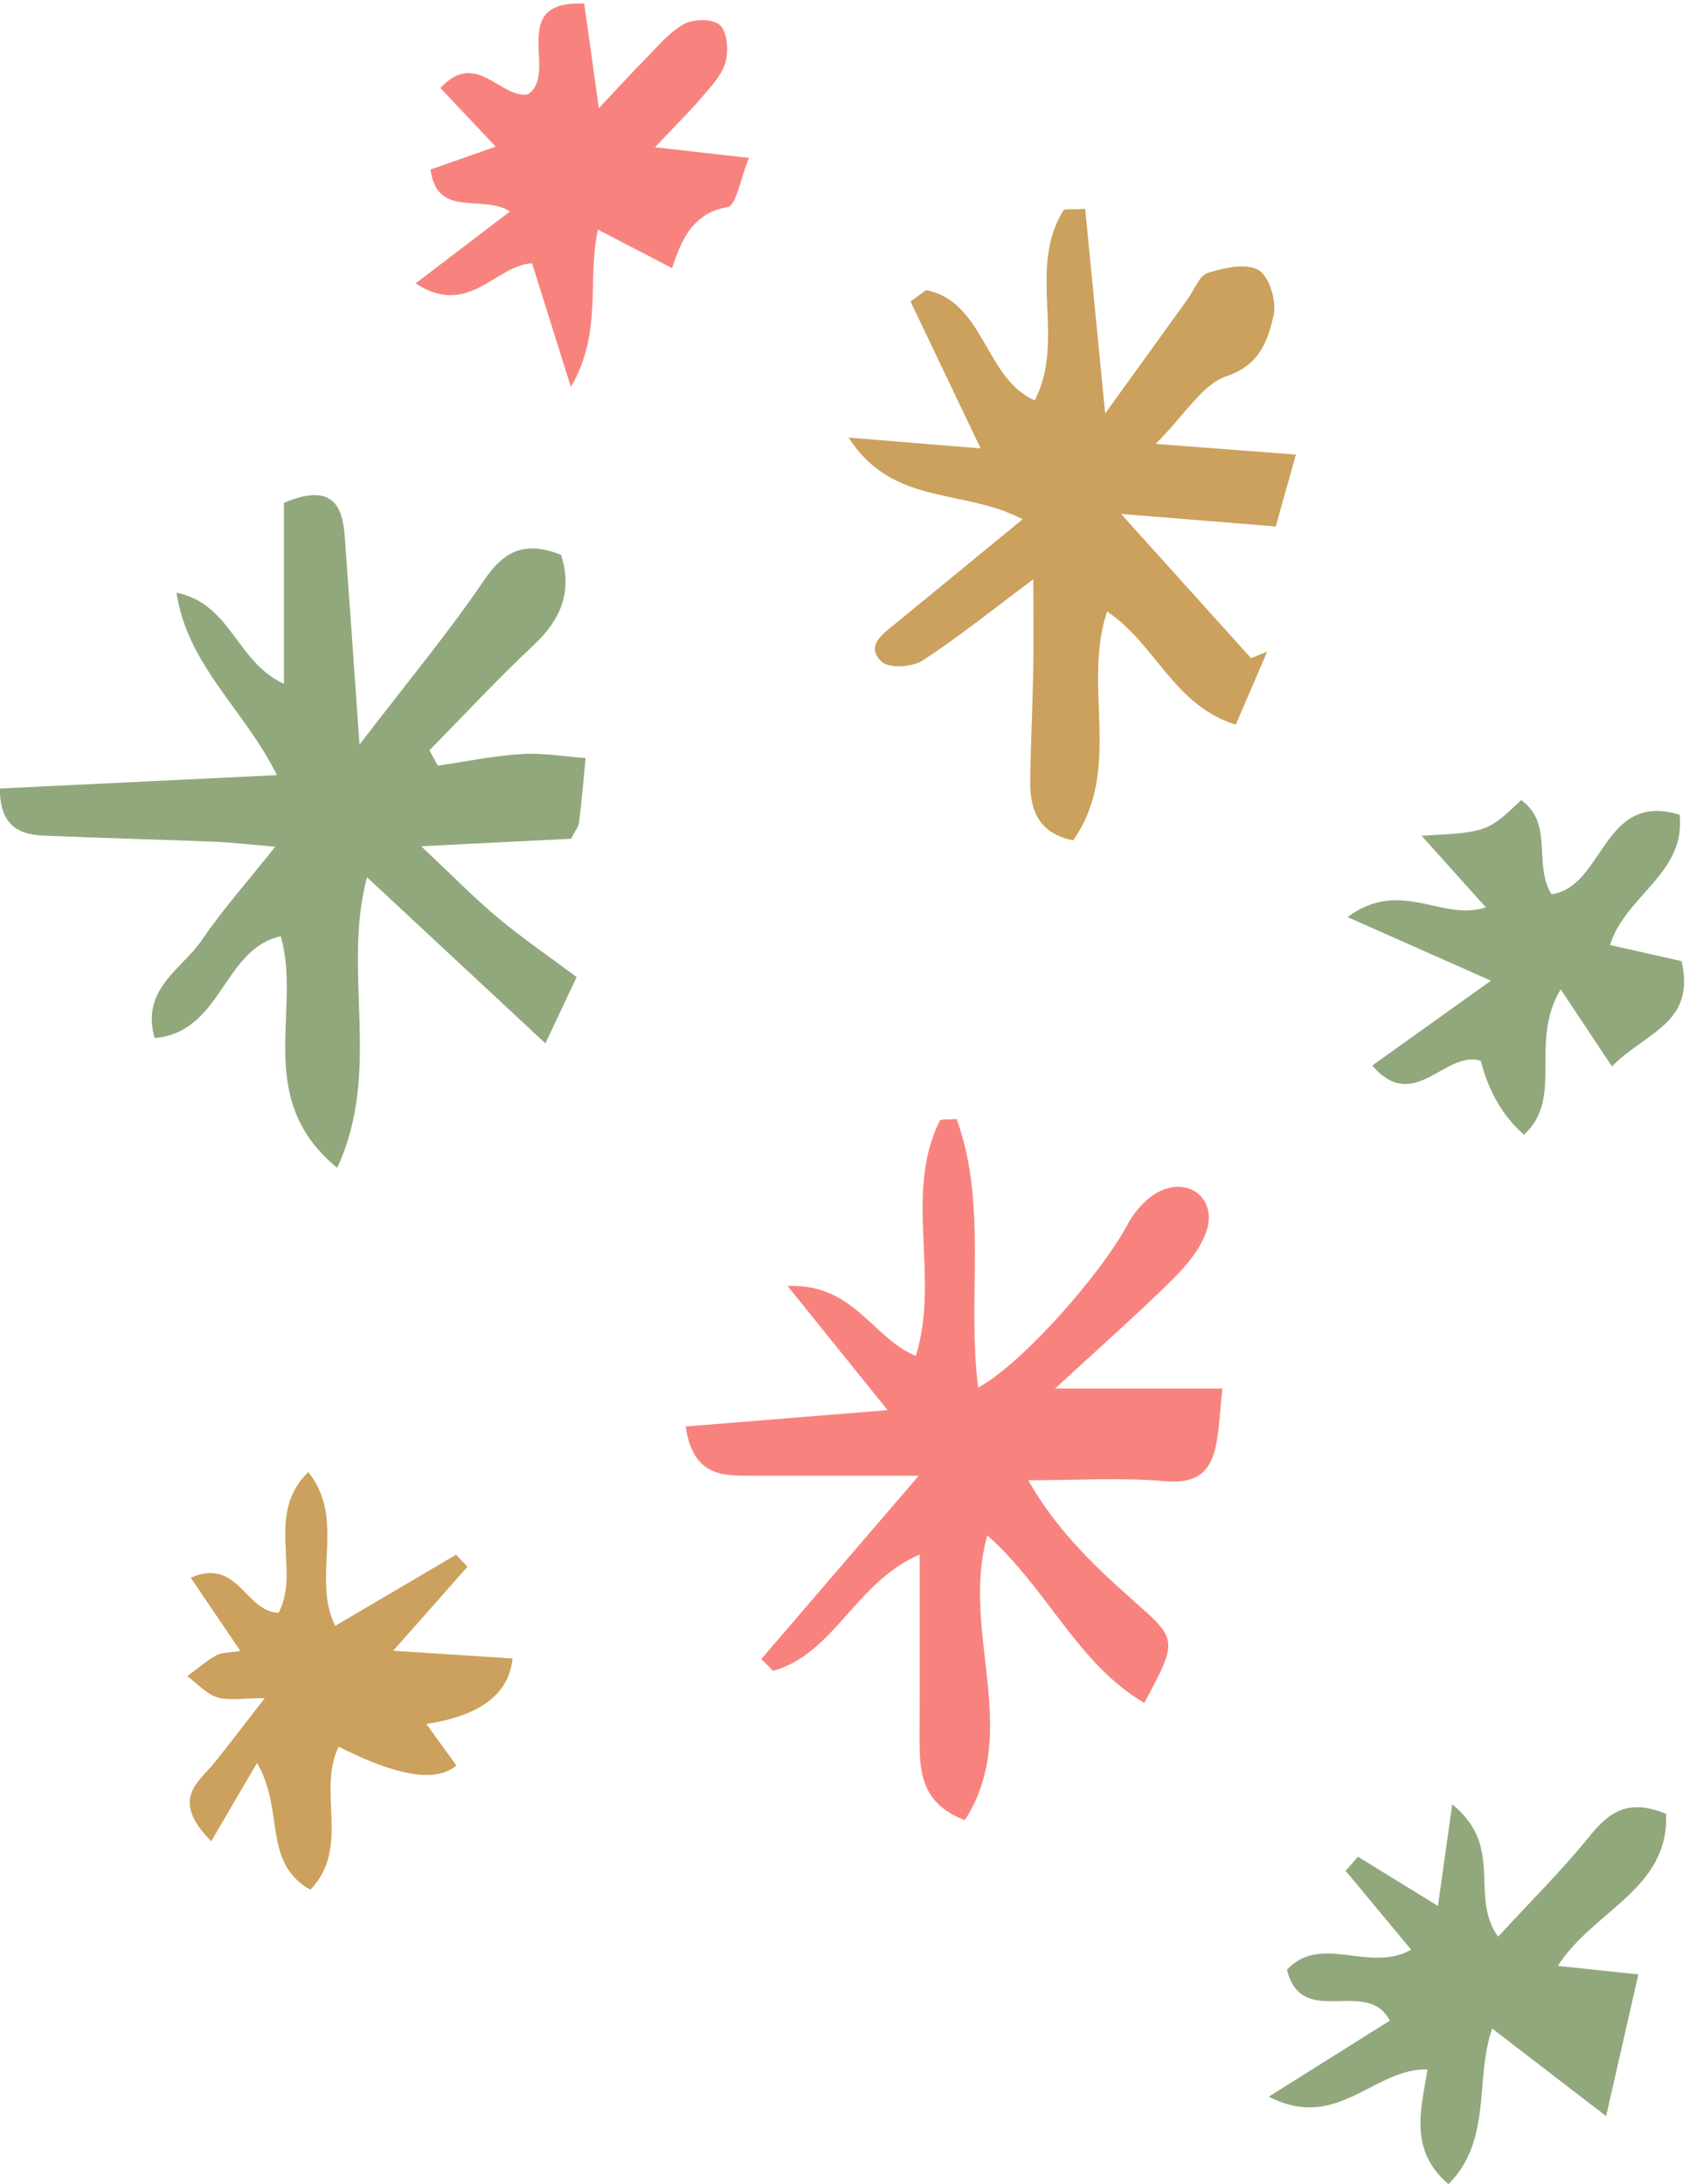 <?xml version="1.0" encoding="UTF-8" standalone="no"?><svg xmlns="http://www.w3.org/2000/svg" xmlns:xlink="http://www.w3.org/1999/xlink" fill="#000000" height="472.8" preserveAspectRatio="xMidYMid meet" version="1" viewBox="67.7 13.2 367.2 472.8" width="367.2" zoomAndPan="magnify"><g id="change1_1"><path d="M145.53,174.41c10.45-13.65,19.29-24.26,27.01-35.64,4.4-6.49,8.96-8.49,16.64-5.46,2.47,7.88,.05,13.95-5.95,19.56-7.79,7.29-15.05,15.14-22.55,22.75l1.81,3.34c6.04-.88,12.07-2.14,18.14-2.52,4.59-.29,9.24,.54,13.87,.88-.46,4.65-.86,9.31-1.43,13.94-.11,.93-.84,1.78-1.72,3.52-9.25,.46-18.99,.95-32.46,1.62,7.02,6.6,11.62,11.33,16.66,15.53,5.23,4.37,10.89,8.23,17,12.79-2.09,4.43-3.89,8.23-6.77,14.35-13.39-12.46-25.5-23.75-38.62-35.96-5.49,20.61,3.32,41.82-6.46,62.92-18.32-15.03-7.57-34.17-12.21-50.13-12.5,2.65-12.72,20.79-27.31,22.03-3.07-10.64,5.98-14.96,10.25-21.26,4.37-6.45,9.62-12.31,15.87-20.17-5.7-.48-9.35-.92-13.02-1.07-12.39-.49-24.79-.81-37.18-1.33-5.49-.23-9.42-2.31-9.43-10.2,19.85-.96,39.24-1.9,59.99-2.9-7.13-14.36-19.33-23.62-21.75-39.5,11.99,2.55,12.83,14.91,23.27,19.75v-39.21c10-4.16,12.64,.02,13.16,7.22,1,13.79,1.96,27.59,3.2,45.16Z" fill="#91a87c"/></g><g id="change2_1"><path d="M216.13,322.02c14.75-1.2,28.26-2.29,43.74-3.55-7.61-9.45-13.84-17.17-21.66-26.87,14.34-.59,18.29,11.2,27.78,15.15,5.28-17.21-2.7-34.99,5.16-50.9,.23-.46,1.83-.23,3.67-.4,6.8,18.74,2.17,38.68,4.67,58.15,9.57-5.22,26.64-24.59,32.4-35.43,1.64-3.07,4.68-6.33,7.81-7.47,6.22-2.27,11.27,2.52,9.28,8.81-1.24,3.92-4.29,7.57-7.3,10.56-7.32,7.27-15.08,14.08-25.55,23.74h36.24c-.62,5.5-.69,9.28-1.53,12.88-1.31,5.62-4.62,7.73-10.9,7.17-9.3-.83-18.73-.21-29.62-.21,5.81,10.27,13.75,18.06,21.92,25.31,10.42,9.24,10.77,8.85,3.2,22.9-14.54-8.57-20.91-24.67-33.96-36.26-5.96,20.57,7.54,42.31-4.88,61.63-9.3-3.49-9.82-10.26-9.8-17.37,.04-12.83,.01-25.66,.01-40.1-13.78,5.8-18.5,21.51-31.72,25.15-.85-.85-1.71-1.7-2.56-2.55,10.58-12.32,21.15-24.63,34.08-39.68-14.49,0-25.64,.01-36.79,0-6.05-.01-12.07-.13-13.68-10.65Z" fill="#f8837e"/></g><g id="change3_1"><path d="M310.39,124.43c11.06,12.27,19.62,21.76,28.18,31.26,1.16-.48,2.33-.95,3.49-1.43-2.22,5.15-4.44,10.31-6.81,15.83-13.57-4.29-17.29-17.47-27.85-24.51-5.46,16.26,3.47,34.16-7.35,49.54-7.4-1.46-9.38-6.47-9.3-12.84,.1-7.93,.51-15.86,.66-23.8,.11-5.81,.02-11.63,.02-19.89-9.21,6.87-16.36,12.68-24.05,17.64-2.2,1.42-7.23,1.71-8.79,.23-3.58-3.41,.19-5.98,2.89-8.19,8.72-7.14,17.43-14.29,27.63-22.65-12.94-6.81-28.05-2.74-37.68-17.68,10.7,.87,18.9,1.54,28.58,2.33-5.71-11.96-10.44-21.88-15.17-31.8,1.12-.82,2.24-1.64,3.36-2.46,12.62,2.44,12.72,19.16,23.53,23.88,6.81-13.2-1.69-28.39,6.18-41.09,.3-.48,1.86-.19,4.74-.38,1.33,13.64,2.68,27.38,4.33,44.3,7.09-9.84,12.47-17.31,17.85-24.76,1.43-1.98,2.52-5.1,4.4-5.69,3.51-1.11,8.33-2.17,11-.57,2.33,1.39,3.92,6.83,3.2,9.86-1.28,5.41-2.94,10.65-10.2,13.1-5.23,1.76-8.88,8.2-15.32,14.64,11.68,.89,20.13,1.53,30.37,2.31-1.76,6.26-3.02,10.74-4.37,15.56-10.8-.87-20.56-1.66-33.52-2.71Z" fill="#cba15d"/></g><g id="change1_2"><path d="M382.12,403.82c11.45,9.29,3.58,19.73,9.93,28.65,6.82-7.41,13.73-14.25,19.81-21.76,4.21-5.2,8.38-8.24,16.56-4.83,.69,16.33-15.71,20.84-23.44,32.91,5.64,.59,10.93,1.15,17.44,1.84-2.31,10.14-4.37,19.18-6.98,30.68-9.08-6.98-16.31-12.54-24.67-18.96-3.87,11.12,.11,24.04-9.46,33.7-8.71-7.45-5.88-16.43-4.53-24.85-11.74-.28-19.5,13.58-34.38,5.9,9.82-6.16,17.87-11.22,26.21-16.46-4.94-9.54-19.11,2-22.27-11.03,7.41-7.91,17.75,.81,26.89-4.32-4.78-5.76-9.49-11.43-14.19-17.09,.89-1.02,1.78-2.03,2.67-3.05,5.39,3.32,10.77,6.64,17.32,10.67,1.04-7.36,1.86-13.23,3.09-22Z" fill="#91a87c"/></g><g id="change2_2"><path d="M191.3,96.97c-3.27-10.4-5.73-18.27-8.4-26.75-7.77,.26-13.69,11.89-25.23,4.33,7.32-5.57,13.29-10.12,20.46-15.58-6.02-3.8-15.79,1.62-17.22-9.07,4.37-1.53,8.91-3.12,14.12-4.95-3.98-4.22-7.81-8.28-11.98-12.69,7.75-8.35,12.8,2.18,18.89,1.4,6.98-4.5-4.8-20.44,12.25-19.68,1,7.13,1.93,13.82,3.17,22.64,4-4.25,6.8-7.35,9.74-10.31,2.77-2.79,5.35-6.03,8.68-7.9,2.05-1.16,6.32-1.17,7.8,.22,1.58,1.48,1.87,5.42,1.24,7.91-.68,2.67-2.9,5.06-4.79,7.29-2.82,3.32-5.94,6.39-10.52,11.25,7.3,.82,12.79,1.44,20.35,2.3-1.84,4.48-2.76,10.34-4.63,10.65-7.29,1.24-9.94,6.72-12.01,13.22-6.05-3.14-10.31-5.35-16.05-8.33-2.43,10.81,1.1,22.01-5.85,34.05Z" fill="#f8837e"/></g><g id="change3_2"><path d="M140.27,365.18c8.86-5.21,17.51-10.3,26.17-15.4,.83,.86,1.65,1.73,2.48,2.59-4.85,5.49-9.71,10.99-16.08,18.19,9.83,.64,17.83,1.16,25.83,1.68q-1.15,11.52-18.67,14.17c2.4,3.31,4.47,6.15,6.53,9q-6.57,5.58-25.5-4.08c-4.75,9.65,2.65,21.91-6.15,30.98-10.43-5.98-5.48-17.02-11.53-27.47-3.19,5.46-6.39,10.92-9.92,16.97-9.05-9.16-2.7-12.76,.69-16.99,3.32-4.14,6.54-8.38,10.91-14-4.73,0-7.74,.62-10.31-.18-2.39-.74-4.32-2.99-6.46-4.57,2.07-1.53,4.04-3.25,6.27-4.51,1.2-.68,2.85-.55,5.21-.94-3.63-5.37-6.98-10.31-10.74-15.87,10.26-4.45,11.7,7.33,19,7.6,4.88-9.01-3.06-21.17,6.45-30.48,8.29,10.44,.61,22.7,5.81,33.29Z" fill="#cba15d"/></g><g id="change1_3"><path d="M389.4,209.63c-4.59-5.12-8.87-9.88-13.92-15.51,14.09-.73,14.36-.83,21.56-7.71,7.12,5.06,2.55,13.88,6.57,20.38,11.42-1.55,11.02-22.39,27.74-17.21,1.41,12.7-11.79,17.5-15.06,28.21,5.47,1.23,10.8,2.43,15.48,3.48,3.12,13.49-7.68,15.3-15.07,22.79-3.67-5.52-6.93-10.43-11.09-16.67-6.95,11.41,.79,23.52-7.94,31.44q-6.69-5.71-9.36-15.96c-7.62-2.54-14.46,11.64-23.5,1,8.28-5.92,16.06-11.48,25.69-18.36-11.02-4.89-19.91-8.84-31.05-13.78,11.53-8.53,20.35,1.04,29.95-2.1Z" fill="#91a87c"/></g></svg>